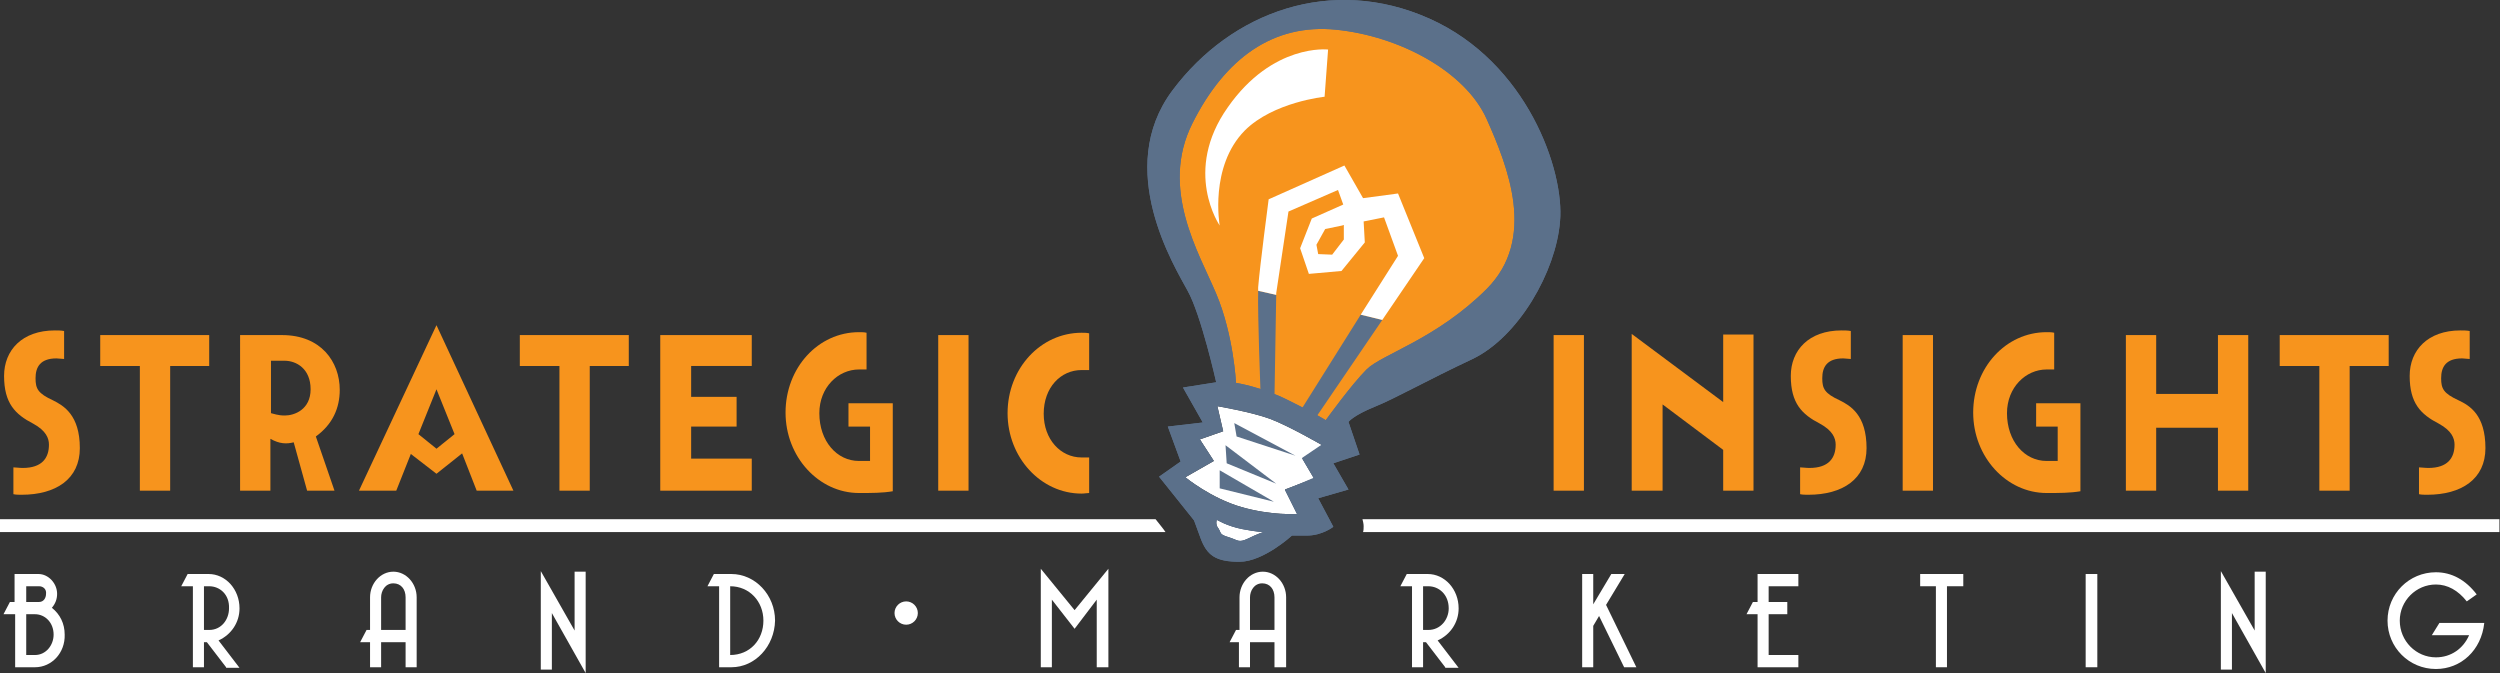 <?xml version="1.0" encoding="utf-8"?>
<!-- Generator: Adobe Illustrator 24.1.0, SVG Export Plug-In . SVG Version: 6.00 Build 0)  -->
<svg version="1.1" id="Layer_1" xmlns="http://www.w3.org/2000/svg" xmlns:xlink="http://www.w3.org/1999/xlink" x="0px" y="0px"
	 viewBox="0 0 429 115.5" style="enable-background:new 0 0 429 115.5;" xml:space="preserve">
<rect x="0" y="0" width="429" height="115.5" fill="#333333" stroke="none"/>
<style type="text/css">
	.st0{fill:#FFFFFF;}
	.st1{fill:#F7941D;}
	.st2{fill:#5B708A;}
</style>
<path class="st0" d="M209.1,90.7c0.5,0.8,0.1,1,1.8,1.5c1.6,0.5,1.6,1,3.3,0.2c1.6-0.8,2.6-1.1,2.6-1.1s-1,0-3.6-0.5
	c-2.6-0.5-4.4-1.6-4.4-1.6S208.5,90,209.1,90.7z"/>
<path class="st0" d="M209.1,90.7c0.5,0.8,0.1,1,1.8,1.5c1.6,0.5,1.6,1,3.3,0.2c1.6-0.8,2.6-1.1,2.6-1.1s-1,0-3.6-0.5
	c-2.6-0.5-4.4-1.6-4.4-1.6S208.5,90,209.1,90.7z"/>
<path class="st0" d="M225.5,82.1l-2-3.4l3.4-2.3c0,0-5.7-3.3-8.9-4.5c-3.2-1.2-9.1-2.2-9.1-2.2l1,4.3l-4,1.4l2.4,3.7l-4.9,2.8
	c0,0,4.4,3.6,9.6,5.1c5.2,1.5,9.6,1.2,9.6,1.2l-2.1-4.2L225.5,82.1z"/>
<g>
	<g>
		<path class="st1" d="M13.7,76.9c0,5.3-4.1,8-10,8c-0.4,0-1,0-1.4-0.1v-4.6c0.4,0,1,0.1,1.6,0.1c3.3,0,4.5-1.7,4.5-4
			c0-1.1-0.5-2.4-2.7-3.6c-3.1-1.6-5-3.5-5-8.2c0-4.4,3.1-7.8,8.7-7.8c0.5,0,1.1,0,1.6,0.1v4.8c-0.4,0-0.9-0.1-1.3-0.1
			c-2.8,0-3.6,1.5-3.6,3.4c0,1.8,0.4,2.6,3,3.8C10.9,69.6,13.7,71.2,13.7,76.9z"/>
		<path class="st1" d="M35.9,62.8h-6.7v21.4H24V62.8h-6.8v-5.3h18.7V62.8z"/>
		<path class="st1" d="M58.3,66.9c0,3.1-1.2,5.9-4.1,8l3.2,9.3h-4.7l-2.3-8.3c-1.2,0.3-2.4,0.3-4-0.6v8.9h-5.2V57.5h7.2
			C55.1,57.5,58.3,62.1,58.3,66.9z M53.3,66.8c0-3.5-2.4-4.9-4.5-4.9h-2.3v9c1.4,0.4,1.9,0.4,2.4,0.4C50.5,71.3,53.3,70.3,53.3,66.8
			z"/>
		<path class="st1" d="M88.1,84.2h-6.3l-2.5-6.4l-4.4,3.5l-4.4-3.4l-2.5,6.3h-6.4l13.3-28.4L88.1,84.2z M78,74.5l-3.1-7.7l-3.1,7.7
			l3.1,2.5L78,74.5z"/>
		<path class="st1" d="M107.9,62.8h-6.7v21.4h-5.2V62.8h-6.8v-5.3h18.7V62.8z"/>
		<path class="st1" d="M129,84.2h-15.7V57.5H129v5.3h-10.4v5.3h7.8v5.1h-7.8v5.5H129V84.2z"/>
		<path class="st1" d="M153.2,84.3c-1.8,0.3-3.6,0.3-5.8,0.3c-6.9,0-12.6-6.2-12.6-13.8c0-7.7,5.6-13.8,12.6-13.8
			c0.5,0,0.9,0,1.3,0.1v6.3c-0.4,0-0.9,0-1.3,0c-3.6,0-6.8,3.1-6.8,7.5c0,4.8,3,8.2,6.8,8.2c0.3,0,0.7,0,1.9,0v-5.9h-3.7v-4h7.6
			V84.3z"/>
		<path class="st1" d="M166.2,84.2H161V57.5h5.2V84.2z"/>
		<path class="st1" d="M186.9,84.6c-0.4,0-0.8,0.1-1.3,0.1c-7,0-12.7-6.2-12.7-13.8c0-7.7,5.7-13.8,12.7-13.8c0.4,0,0.9,0,1.3,0.1
			v6.3c-0.4,0-0.9,0-1.3,0c-3.6,0-6.5,3-6.5,7.5c0,4.4,2.9,7.5,6.5,7.5c0.4,0,0.9,0,1.3,0V84.6z"/>
		<path class="st1" d="M271.8,84.2h-5.2V57.5h5.2V84.2z"/>
		<path class="st1" d="M300.9,84.2h-5.2v-7l-10.4-7.8v14.8H280V57.3L295.7,69V57.4h5.2V84.2z"/>
		<path class="st1" d="M320.3,76.9c0,5.3-4.1,8-10,8c-0.4,0-1,0-1.4-0.1v-4.6c0.4,0,1,0.1,1.6,0.1c3.3,0,4.5-1.7,4.5-4
			c0-1.1-0.5-2.4-2.7-3.6c-3.1-1.6-5-3.5-5-8.2c0-4.4,3.1-7.8,8.7-7.8c0.5,0,1.1,0,1.6,0.1v4.8c-0.4,0-0.9-0.1-1.3-0.1
			c-2.8,0-3.6,1.5-3.6,3.4c0,1.8,0.4,2.6,3,3.8C317.5,69.6,320.3,71.2,320.3,76.9z"/>
		<path class="st1" d="M331.7,84.2h-5.2V57.5h5.2V84.2z"/>
		<path class="st1" d="M357,84.3c-1.8,0.3-3.6,0.3-5.8,0.3c-6.9,0-12.6-6.2-12.6-13.8c0-7.7,5.6-13.8,12.6-13.8c0.5,0,0.9,0,1.3,0.1
			v6.3c-0.4,0-0.9,0-1.3,0c-3.6,0-6.8,3.1-6.8,7.5c0,4.8,3,8.2,6.8,8.2c0.3,0,0.7,0,1.9,0v-5.9h-3.7v-4h7.6V84.3z"/>
		<path class="st1" d="M385.8,84.2h-5.2V73.4H370v10.8h-5.2V57.5h5.2v10.1h10.6V57.5h5.2V84.2z"/>
		<path class="st1" d="M409.9,62.8h-6.7v21.4h-5.2V62.8h-6.8v-5.3h18.7V62.8z"/>
		<path class="st1" d="M426.5,76.9c0,5.3-4.1,8-10,8c-0.4,0-1,0-1.4-0.1v-4.6c0.4,0,1,0.1,1.6,0.1c3.3,0,4.5-1.7,4.5-4
			c0-1.1-0.5-2.4-2.7-3.6c-3.1-1.6-5-3.5-5-8.2c0-4.4,3.1-7.8,8.7-7.8c0.5,0,1.1,0,1.6,0.1v4.8c-0.4,0-0.9-0.1-1.3-0.1
			c-2.8,0-3.6,1.5-3.6,3.4c0,1.8,0.4,2.6,3,3.8C423.8,69.6,426.5,71.2,426.5,76.9z"/>
	</g>
</g>
<g>
	<g>
		<path class="st0" d="M6,114.5H2.6v-9.1h-2l1.1-2.1h0.8v-4.8h4.1c1.7,0,3.2,1.6,3.2,3.4c0,0.9-0.3,1.7-0.9,2.4
			c1.4,1.1,2.2,2.7,2.2,4.6C11.2,112,8.9,114.5,6,114.5z M6.7,100.6H4.5v2.7h2.2c0.8,0,1.2-0.7,1.2-1.4C8,101.1,7.4,100.6,6.7,100.6
			z M6,105.4H4.5v7H6c1.9,0,3.2-1.7,3.2-3.5C9.2,106.8,7.7,105.4,6,105.4z"/>
		<path class="st0" d="M38.8,114.5l-3.3-4.3H35v4.3h-1.9v-13.9h-2l1.1-2.1h3.6c2.9,0,5.3,2.6,5.3,5.9c0,2.4-1.4,4.5-3.6,5.5l3.6,4.7
			H38.8z M35.9,100.6H35v7.5h0.9c2.1,0,3.4-1.8,3.4-3.7C39.4,102,37.7,100.6,35.9,100.6z"/>
		<path class="st0" d="M69.6,114.5v-4.3h-4.2v4.3h-1.9v-4.3h-1.7l1.1-2.1h0.6v-5.6c0-2.4,1.8-4.4,4-4.4s4,2,4,4.4v12H69.6z
			 M69.6,102.5c0-1.4-0.8-2.4-2.1-2.4c-1.4,0-2.1,1.3-2.1,2.4v5.6h4.2V102.5z"/>
		<path class="st0" d="M94.7,105.2v9.7h-1.9V98l5.8,10.2V98.1h1.9v17.4L94.7,105.2z"/>
		<path class="st0" d="M125.5,114.5h-2.1v-13.9h-2l1.1-2.1h3c4.1,0,7.5,3.6,7.5,8C132.9,110.9,129.6,114.5,125.5,114.5z
			 M125.3,100.6v11.8c3.4,0,5.7-2.6,5.7-5.9C131,103.2,128.6,100.6,125.3,100.6z"/>
		<path class="st0" d="M155.5,107.2c-1.1,0-2-0.9-2-2c0-1.1,0.9-2,2-2c1.1,0,2,0.9,2,2C157.5,106.3,156.6,107.2,155.5,107.2z"/>
		<path class="st0" d="M188.2,114.5v-11.6l-3.8,5l-3.9-5v11.6h-1.9V97.6l5.8,7.1l5.8-7.1v16.9H188.2z"/>
		<path class="st0" d="M218.7,114.5v-4.3h-4.2v4.3h-1.9v-4.3H211l1.1-2.1h0.6v-5.6c0-2.4,1.8-4.4,4-4.4c2.2,0,4,2,4,4.4v12H218.7z
			 M218.7,102.5c0-1.4-0.8-2.4-2.1-2.4c-1.4,0-2.1,1.3-2.1,2.4v5.6h4.2V102.5z"/>
		<path class="st0" d="M248,114.5l-3.3-4.3h-0.5v4.3h-1.9v-13.9h-2l1.1-2.1h3.6c2.9,0,5.3,2.6,5.3,5.9c0,2.4-1.4,4.5-3.6,5.5
			l3.6,4.7H248z M245.1,100.6h-0.9v7.5h0.9c2.1,0,3.5-1.8,3.5-3.7C248.6,102,246.9,100.6,245.1,100.6z"/>
		<path class="st0" d="M278.7,114.5l-4.3-8.8l-1,1.7v7.1h-1.9v-16h1.9v5.2l3.1-5.2h2.3l-3.2,5.3l5.2,10.7H278.7z"/>
		<path class="st0" d="M301.6,114.5v-9.1h-1.9l1.1-2.1h0.8v-4.8h7v2.1h-5.1v2.7h3.2v2.1h-3.2v7h5.1v2.1H301.6z"/>
		<path class="st0" d="M334.1,100.6v13.9h-1.9v-13.9h-2.7v-2.1h7.4v2.1H334.1z"/>
		<path class="st0" d="M357.9,114.5v-16h2v16H357.9z"/>
		<path class="st0" d="M383,105.2v9.7h-1.9V98l5.8,10.2V98.1h1.9v17.4L383,105.2z"/>
		<path class="st0" d="M418,114.8c-4.6,0-8.3-3.7-8.3-8.3c0-4.6,3.7-8.3,8.3-8.3c2.7,0,5.1,1.3,7,3.8l-1.7,1.2
			c-1.5-1.9-3.3-2.9-5.3-2.9c-3.4,0-6.2,2.8-6.2,6.2c0,3.5,2.8,6.3,6.2,6.3c2.6,0,4.7-1.5,5.7-3.8h-6.4l1.3-2.1h7.7
			C425.8,111.6,422.3,114.8,418,114.8z"/>
	</g>
</g>
<g>
	<path class="st1" d="M209.9,67c0,0,1.7-5.2-3.5-15.9c-5.2-10.6-10.8-28.6,0.2-38.7c11-10.1,21.7-13.5,37.5-6
		c15.9,7.5,24.2,24.9,19.1,37.1c-5,12.2-18.4,18.4-26.9,23c-8.5,4.6-8.1,6.6-8.1,6.6l-3.1,0.4L209.9,67z"/>
	<path class="st2" d="M208.7,65.6c0,0-2.6-11.6-4.9-15.7c-2.2-4.1-12.7-20.9-2.6-34.4c10.1-13.5,27.3-19.8,44.1-12.3
		c16.8,7.5,23.2,26.2,22.4,34.8c-0.7,8.6-7.1,19.8-15,23.6c-7.9,3.7-13.1,6.7-16.8,8.2c-3.7,1.5-4.5,2.6-4.5,2.6l1.9,5.6l-4.5,1.5
		l2.6,4.5l-5.2,1.5l2.6,4.9c0,0-1.9,1.5-4.5,1.5c-2.6,0-2.6,0-2.6,0s-4.9,4.5-9,4.5c-4.1,0-5.6-1.1-6.7-4.1c-1.1-3-1.1-3-1.1-3
		l-6-7.5l3.7-2.6l-2.2-6l6-0.7l-3.4-6L208.7,65.6z M234.5,63.4c2.6-2.6,12-5.2,20.6-13.8c8.6-8.6,3.7-20.9,0-29.2
		c-3.7-8.2-15-14.2-25.8-15.3c-10.8-1.1-19.1,4.9-24.7,16.1c-5.6,11.2,1.1,22.1,4.1,29.2c3,7.1,3.4,15.3,3.4,15.3s4.5,0.7,9,3
		c4.5,2.2,6.4,3.4,6.4,3.4S231.9,66,234.5,63.4z M209.1,90.7c0.5,0.8,0.1,1,1.8,1.5c1.6,0.5,1.6,1,3.3,0.2c1.6-0.8,2.6-1.1,2.6-1.1
		s-1,0-3.6-0.5c-2.6-0.5-4.4-1.6-4.4-1.6S208.5,90,209.1,90.7z M213,87.1c5.2,1.5,9.6,1.2,9.6,1.2l-2.1-4.2l4.9-2.1l-2-3.4l3.4-2.3
		c0,0-5.7-3.3-8.9-4.5c-3.2-1.2-9.1-2.2-9.1-2.2l1,4.3l-4,1.4l2.4,3.7l-4.9,2.8C203.4,82,207.8,85.6,213,87.1z"/>
	<polygon class="st2" points="211.8,72.6 212.2,74.9 222.3,78.2 	"/>
	<polygon class="st2" points="210.3,76.4 210.5,79.5 219,83 	"/>
	<polygon class="st2" points="209.3,80.7 209.3,83.8 218.6,86.1 	"/>
	<path class="st0" d="M209.3,38.7c0,0-6.4-9.3,1.4-20.3c7.7-11,17.2-9.9,17.2-9.9l-0.6,8.1c0,0-8.8,0.9-13.7,5.8
		C207.5,28.6,209.3,38.7,209.3,38.7z"/>
	<g>
		<polygon class="st2" points="223.4,70.1 225.9,71.5 237.2,54.9 233.5,54 		"/>
		<path class="st2" d="M216.3,67.2l2.4,1l0.3-17.6l-3.1-0.7C215.8,54.2,216.3,67.2,216.3,67.2z"/>
		<path class="st0" d="M239.9,33.2l-6,0.8l-3.2-5.6l-13,5.8c0,0-1.5,11.4-1.8,15.1c0,0.2,0,0.4,0,0.6l3.1,0.7l0-0.3l2.1-14l8.5-3.7
			l0.9,2.5l-5.4,2.4l-2,5.1l1.5,4.4l5.6-0.5l4-4.9L234,38l3.5-0.7l2.4,6.6L233.5,54l3.7,0.9l7.2-10.6L239.9,33.2z M230.6,41.1
			l-2,2.6l-2.4-0.1l-0.3-1.6l1.5-2.7l2.9-0.6l0.3-0.1V41.1z"/>
	</g>
</g>
<g>
	<path class="st0" d="M233.8,89.1c0.1,0.4,0.2,0.8,0.2,1.2c0,0.3,0,0.7-0.1,1h195v-2.2H233.8z"/>
	<path class="st0" d="M198.3,89.1H0v2.2h200C199.6,90.7,199,90,198.3,89.1z"/>
</g>
<path class="st2" d="M208.7,65.6c0,0-2.6-11.6-4.9-15.7c-2.2-4.1-12.7-20.9-2.6-34.4c10.1-13.5,27.3-19.8,44.1-12.3
	c16.8,7.5,23.2,26.2,22.4,34.8c-0.7,8.6-7.1,19.8-15,23.6c-7.9,3.7-13.1,6.7-16.8,8.2c-3.7,1.5-4.5,2.6-4.5,2.6l1.9,5.6l-4.5,1.5
	l2.6,4.5l-5.2,1.5l2.6,4.9c0,0-1.9,1.5-4.5,1.5c-2.6,0-2.6,0-2.6,0s-4.9,4.5-9,4.5c-4.1,0-5.6-1.1-6.7-4.1c-1.1-3-1.1-3-1.1-3
	l-6-7.5l3.7-2.6l-2.2-6l6-0.7l-3.4-6L208.7,65.6z M234.5,63.4c2.6-2.6,12-5.2,20.6-13.8c8.6-8.6,3.7-20.9,0-29.2
	c-3.7-8.2-15-14.2-25.8-15.3c-10.8-1.1-19.1,4.9-24.7,16.1c-5.6,11.2,1.1,22.1,4.1,29.2c3,7.1,3.4,15.3,3.4,15.3s4.5,0.7,9,3
	c4.5,2.2,6.4,3.4,6.4,3.4S231.9,66,234.5,63.4z M209.1,90.7c0.5,0.8,0.1,1,1.8,1.5c1.6,0.5,1.6,1,3.3,0.2c1.6-0.8,2.6-1.1,2.6-1.1
	s-1,0-3.6-0.5c-2.6-0.5-4.4-1.6-4.4-1.6S208.5,90,209.1,90.7z M225.5,82.1l-2-3.4l3.4-2.3c0,0-5.7-3.3-8.9-4.5
	c-3.2-1.2-9.1-2.2-9.1-2.2l1,4.3l-4,1.4l2.4,3.7l-4.9,2.8c0,0,4.4,3.6,9.6,5.1c5.2,1.5,9.6,1.2,9.6,1.2l-2.1-4.2L225.5,82.1z"/>
</svg>
